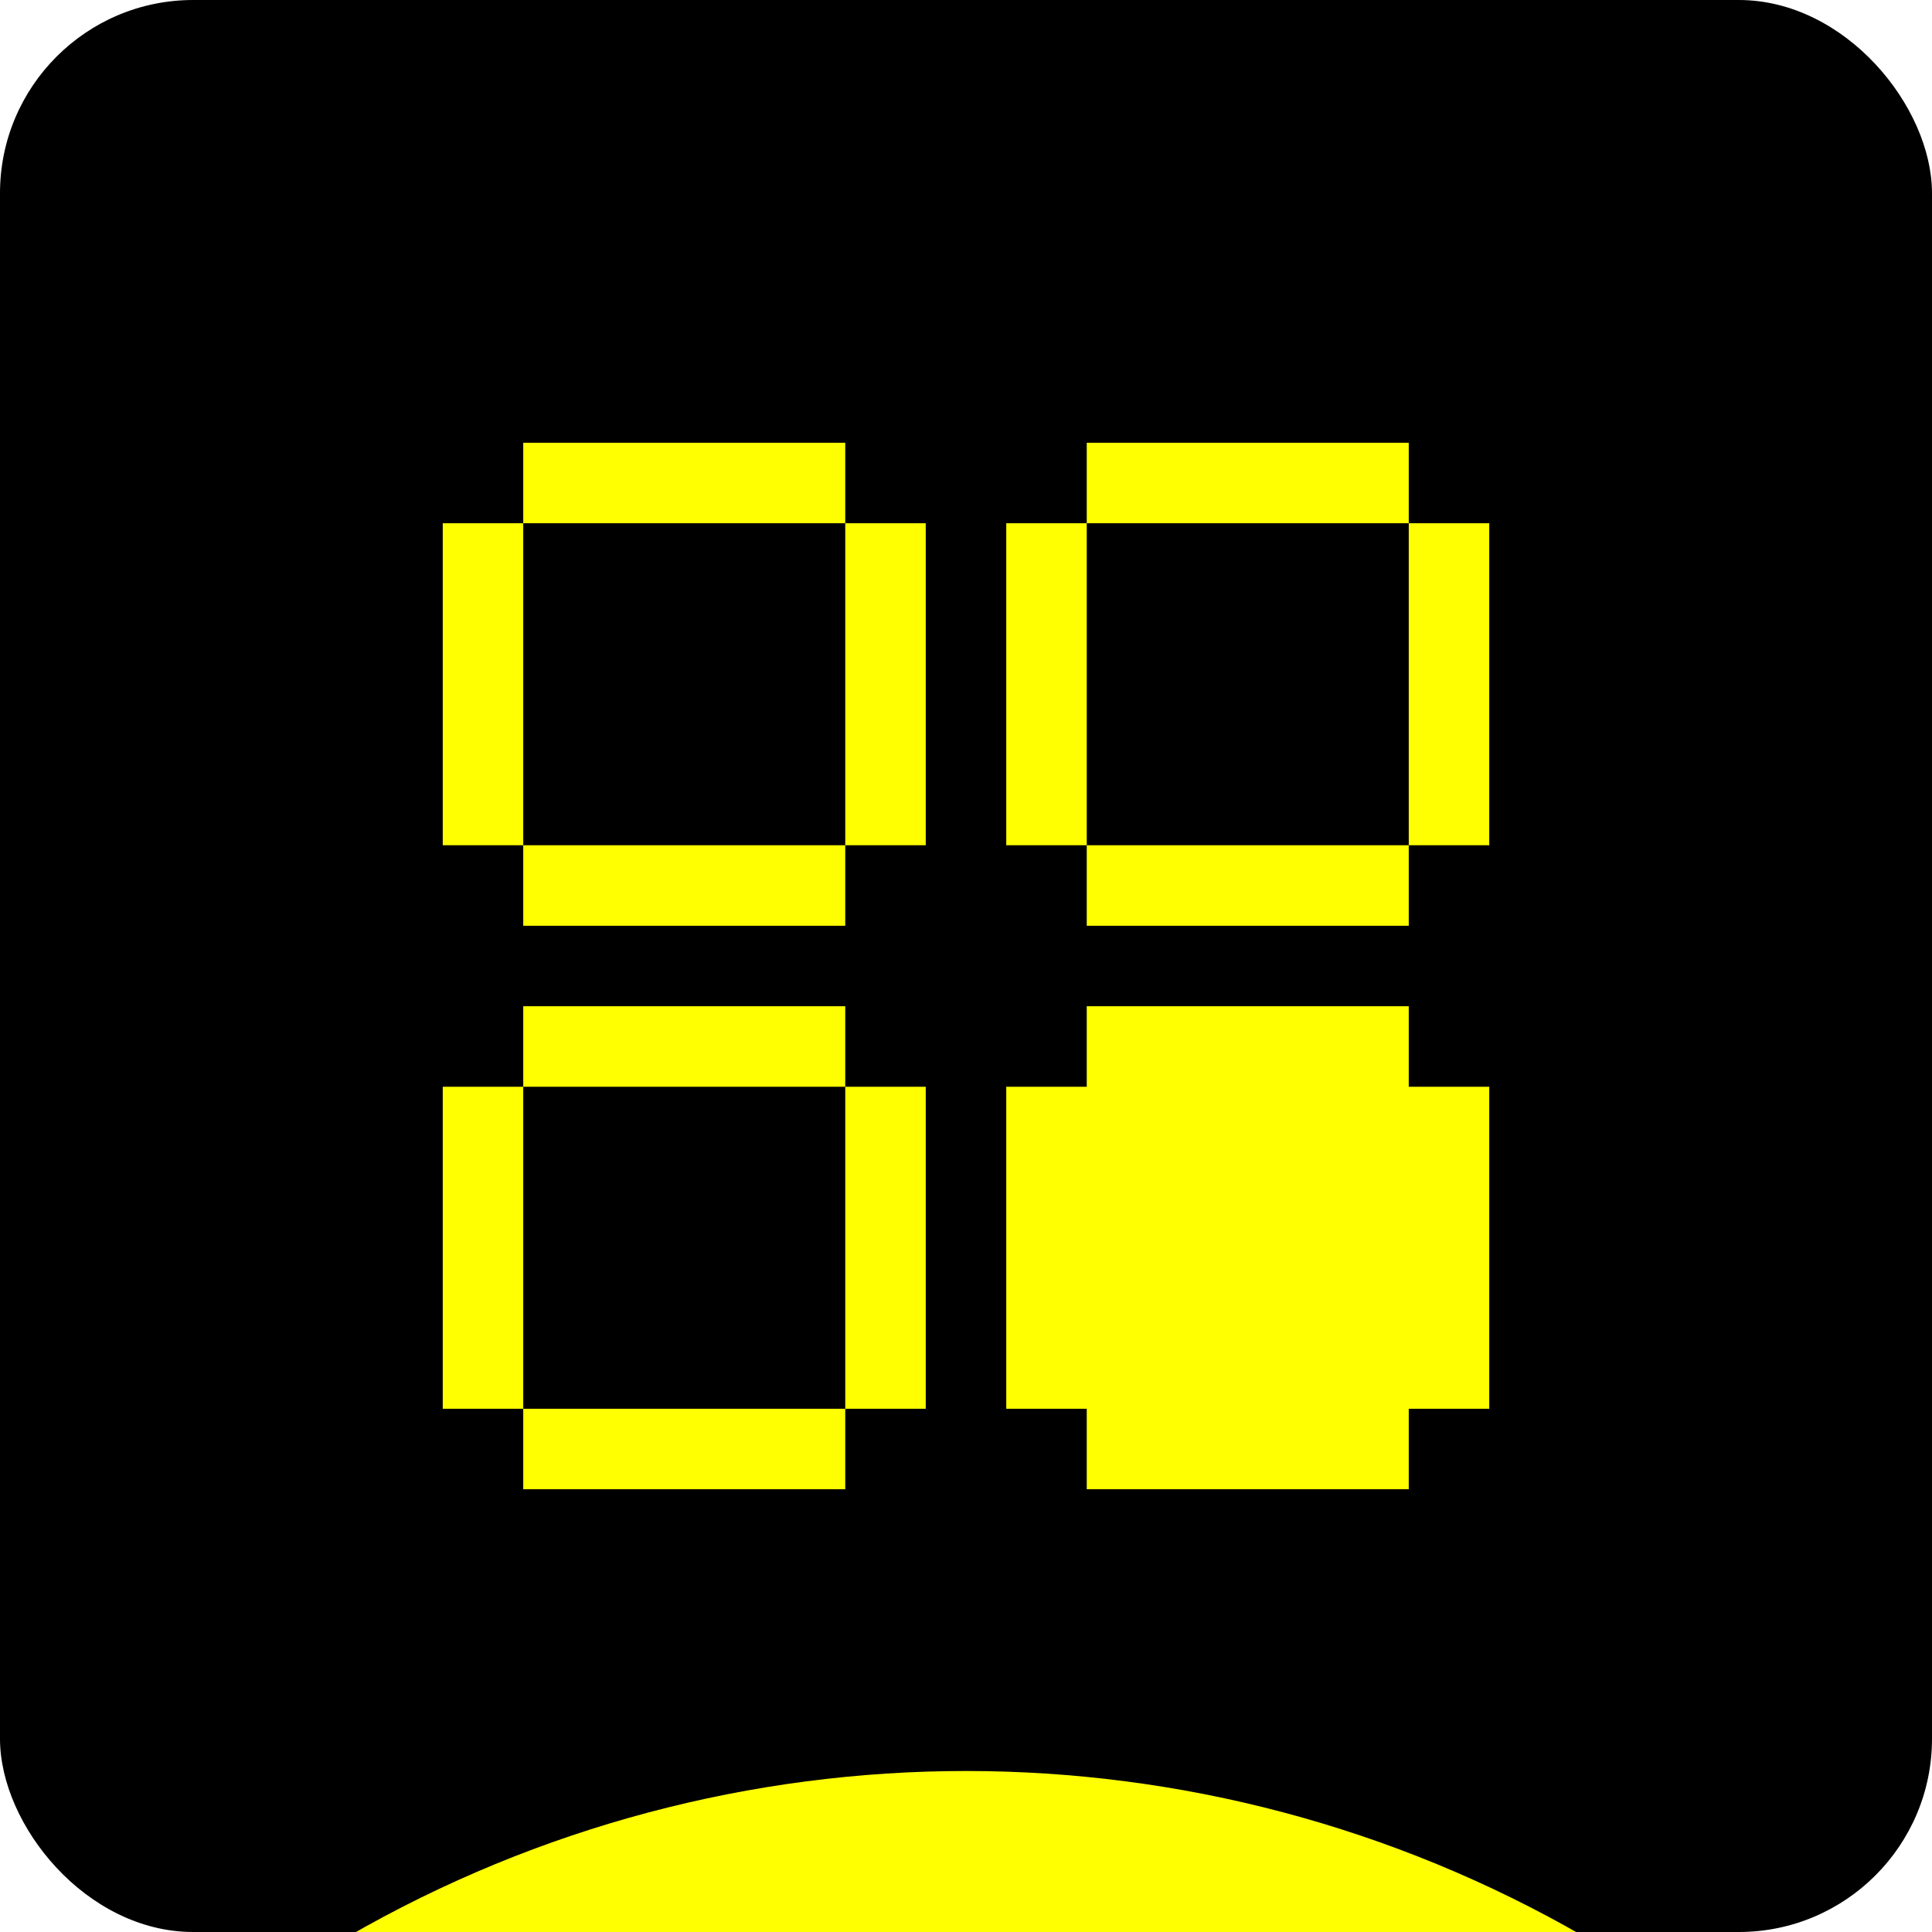 <svg width="48" height="48" viewBox="0 0 48 48" fill="none" xmlns="http://www.w3.org/2000/svg">
<g clip-path="url(#clip0_634_5458)">
<rect width="48" height="48" rx="4.8" fill="black"/>
<g filter="url(#filter0_f_634_5458)">
<circle cx="24.001" cy="74.72" r="30.72" fill="#FFFF01"/>
</g>
<g clip-path="url(#clip1_634_5458)">
<path d="M21 37H13V35H21V37ZM35 25V27H37V35H35V37H27V35H25V27H27V25H35ZM13 35H11V27H13V35ZM23 35H21V27H23V35ZM21 27H13V25H21V27ZM21 23H13V21H21V23ZM35 23H27V21H35V23ZM13 21H11V13H13V21ZM23 21H21V13H23V21ZM27 21H25V13H27V21ZM37 21H35V13H37V21ZM21 13H13V11H21V13ZM35 13H27V11H35V13Z" fill="#FFFF01"/>
</g>
</g>
<defs>
<filter id="filter0_f_634_5458" x="-36.719" y="14" width="121.441" height="121.44" filterUnits="userSpaceOnUse" color-interpolation-filters="sRGB">
<feFlood flood-opacity="0" result="BackgroundImageFix"/>
<feBlend mode="normal" in="SourceGraphic" in2="BackgroundImageFix" result="shape"/>
<feGaussianBlur stdDeviation="15" result="effect1_foregroundBlur_634_5458"/>
</filter>
<clipPath id="clip0_634_5458">
<rect width="48" height="48" rx="4.8" fill="white"/>
</clipPath>
<clipPath id="clip1_634_5458">
<rect width="26" height="26" fill="white" transform="translate(11 11)"/>
</clipPath>
</defs>
</svg>
